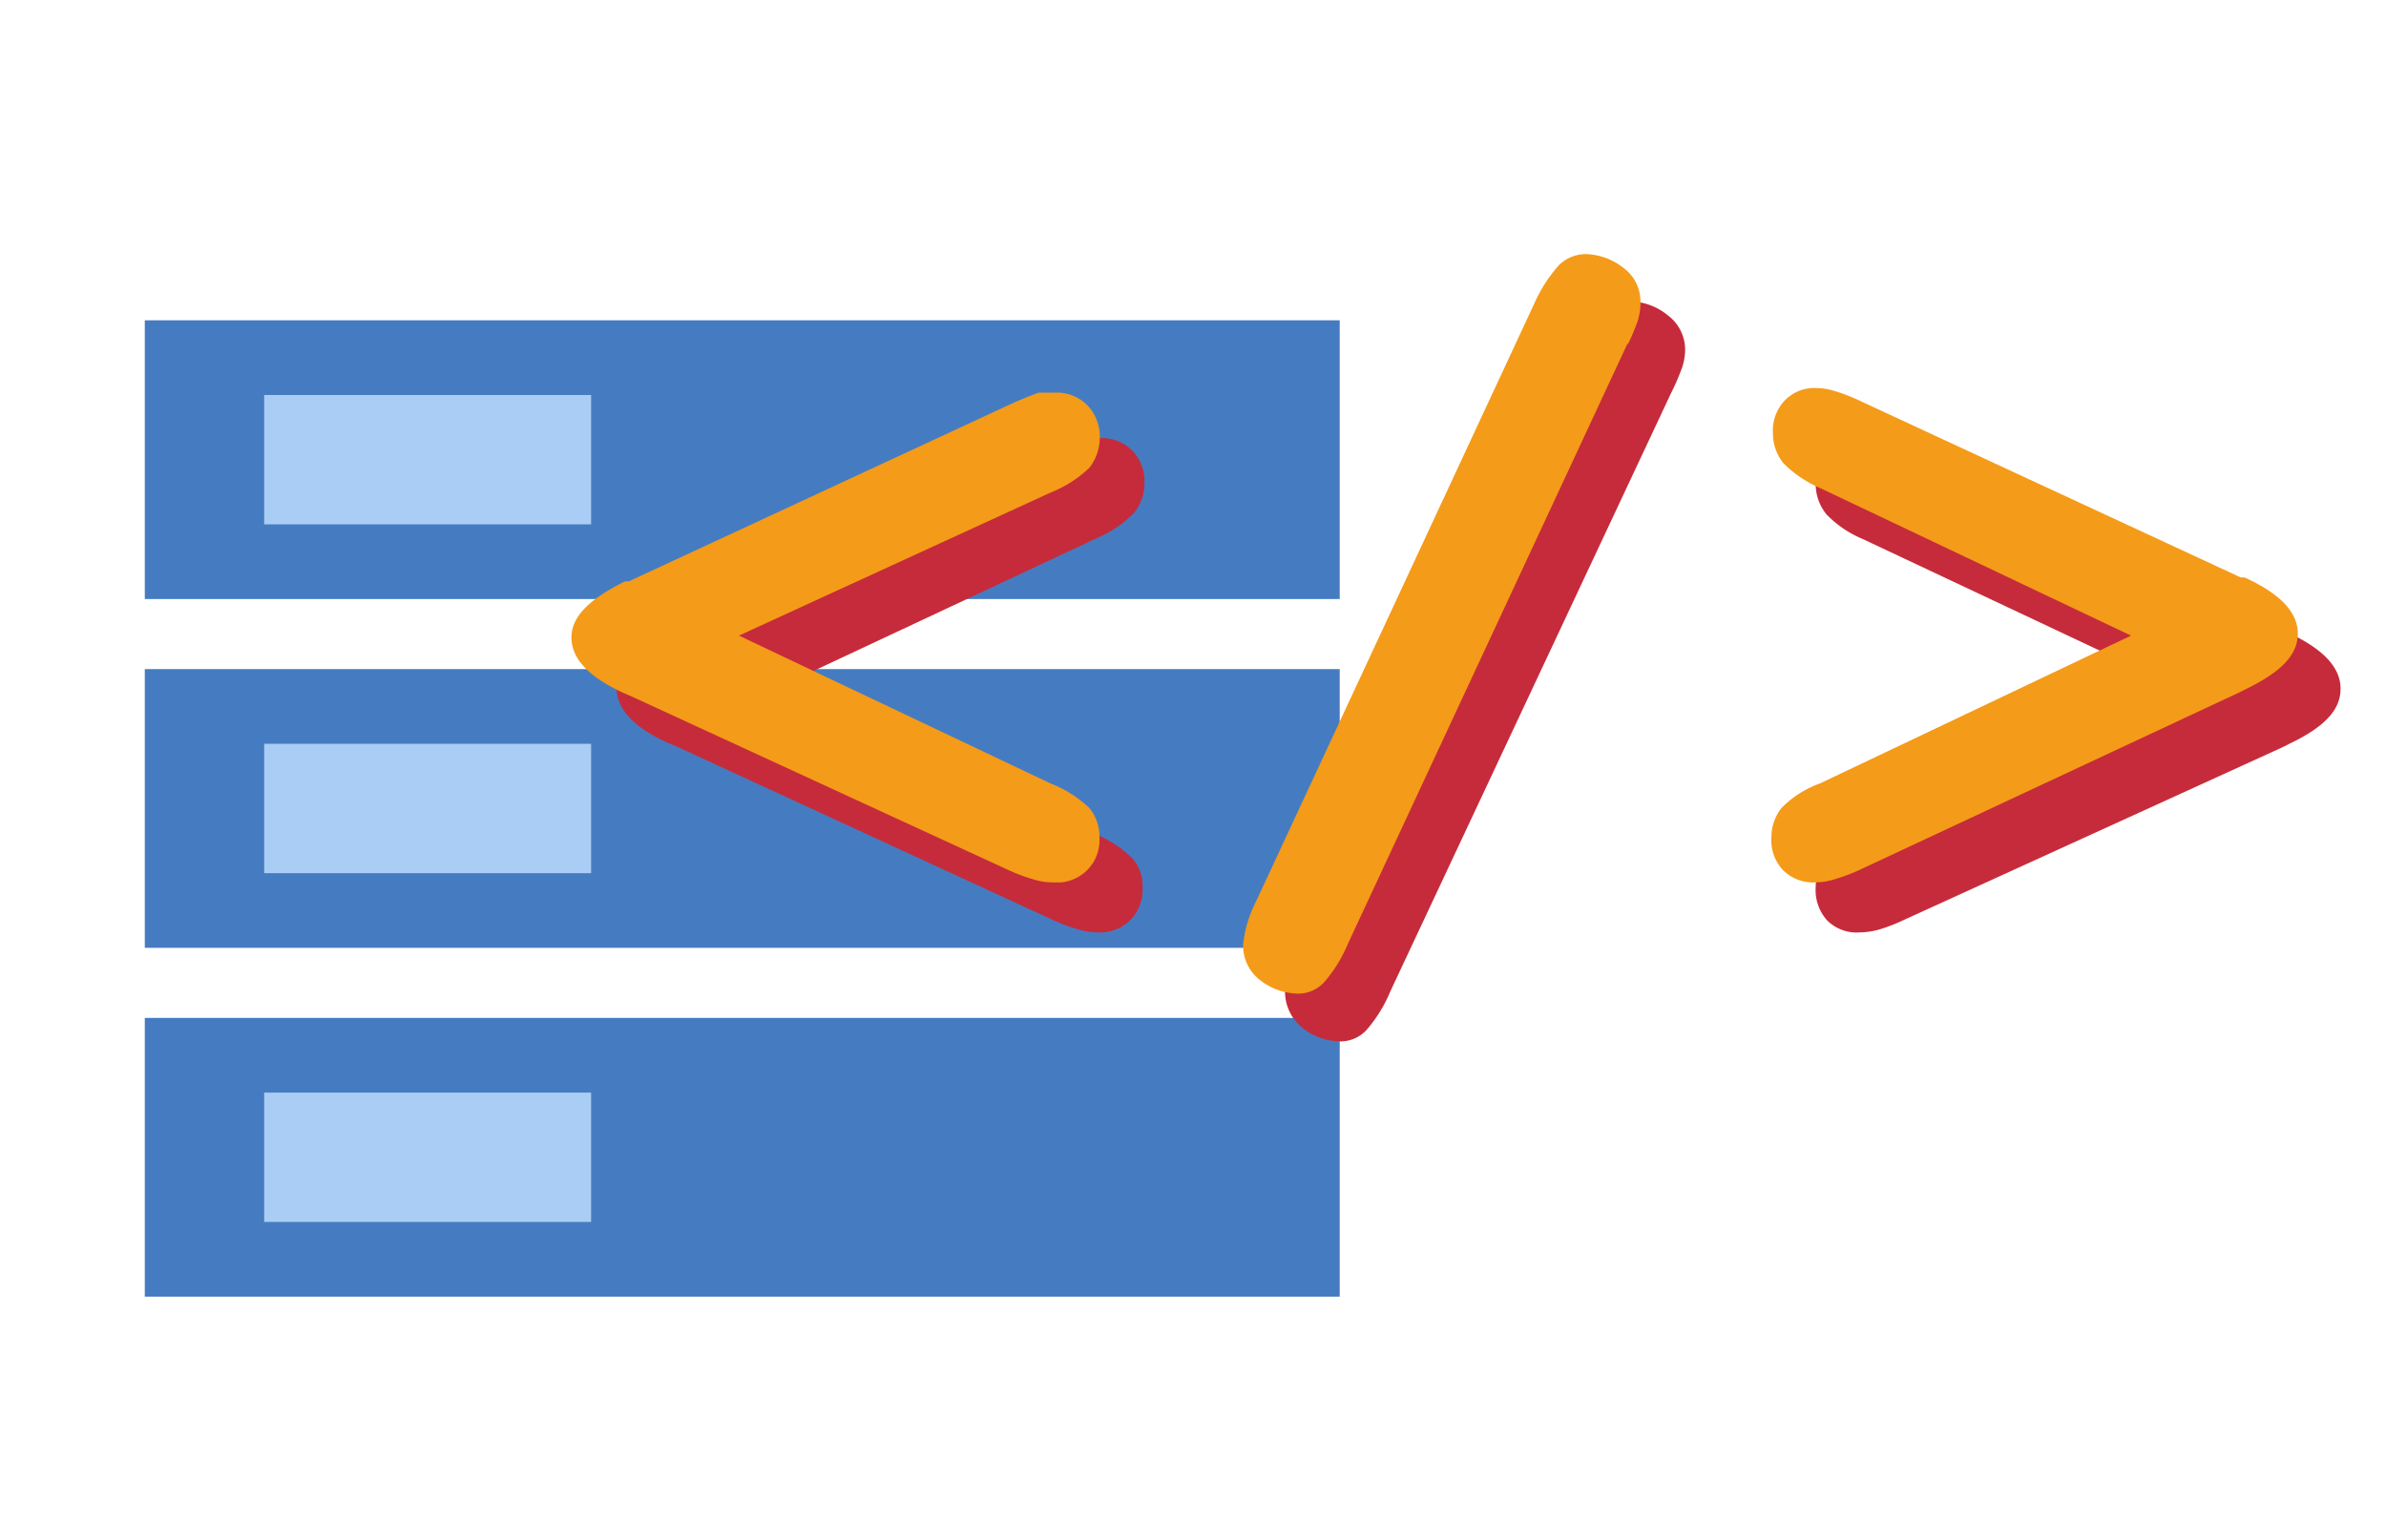 <?xml version="1.0" encoding="UTF-8"?>
<svg xmlns="http://www.w3.org/2000/svg" width="61.96" height="40" viewBox="0 0 61.96 40">
  <title>graphical_elements_b13_190409</title>
  <rect x="3.76" y="8.32" width="31.03" height="7.24" fill="#457cc1"></rect>
  <rect x="3.76" y="17.38" width="31.03" height="7.24" fill="#457cc1"></rect>
  <rect x="3.76" y="26.44" width="31.03" height="7.24" fill="#457cc1"></rect>
  <rect x="6.86" y="10.26" width="8.49" height="3.36" fill="#a9cdf4"></rect>
  <rect x="6.86" y="19.32" width="8.49" height="3.36" fill="#a9cdf4"></rect>
  <rect x="6.86" y="28.38" width="8.49" height="3.36" fill="#a9cdf4"></rect>
  <path d="M20.31,17.81l8.09,3.84a2.9,2.9,0,0,1,1,.64,1.06,1.06,0,0,1,.27.76,1.12,1.12,0,0,1-.32.85,1.11,1.11,0,0,1-.85.32,1.69,1.69,0,0,1-.5-.08,3.91,3.91,0,0,1-.65-.24l-9.78-4.51-.24-.1c-.88-.4-1.32-.88-1.32-1.43s.47-1,1.39-1.46l.1-.06,9.91-4.6c.24-.11.48-.21.73-.3a2.7,2.7,0,0,1,.41-.06,1.12,1.12,0,0,1,.85.32,1.15,1.15,0,0,1,.32.84,1.21,1.21,0,0,1-.27.78,2.93,2.93,0,0,1-.95.65Z" fill="#c62b3b"></path>
  <path d="M43.39,10.22,36.1,25.76a3.62,3.62,0,0,1-.62,1,.92.92,0,0,1-.67.29,1.6,1.6,0,0,1-1-.36,1.21,1.21,0,0,1-.44-.9,3.38,3.38,0,0,1,.34-1.12h0L41,9.12a4.1,4.1,0,0,1,.64-1,.92.92,0,0,1,.67-.29,1.57,1.57,0,0,1,1,.36,1.12,1.12,0,0,1,.45.89,1.5,1.5,0,0,1-.08.47A6,6,0,0,1,43.39,10.22Z" fill="#c62b3b"></path>
  <path d="M56.46,17.81,48.37,14a2.8,2.8,0,0,1-.94-.64,1.24,1.24,0,0,1-.28-.78,1.21,1.21,0,0,1,.31-.85,1.08,1.08,0,0,1,.83-.32,1.69,1.69,0,0,1,.45.07,6.52,6.52,0,0,1,.73.29l9.84,4.6.1.06c.91.42,1.37.9,1.37,1.46s-.43,1-1.33,1.43l-.2.1L49.43,23.9a4.6,4.6,0,0,1-.65.25,2.08,2.08,0,0,1-.5.07,1.08,1.08,0,0,1-.83-.31,1.17,1.17,0,0,1-.3-.86,1.25,1.25,0,0,1,.26-.76,2.84,2.84,0,0,1,1-.64Z" fill="#c62b3b"></path>
  <path d="M19.19,16.51l8.09,3.84a3.07,3.07,0,0,1,1,.63,1.15,1.15,0,0,1,.27.77,1.1,1.1,0,0,1-1,1.17h-.22a1.69,1.69,0,0,1-.5-.08,4.44,4.44,0,0,1-.64-.24l-9.79-4.51-.23-.1c-.88-.41-1.33-.88-1.33-1.43s.47-1,1.39-1.46h.1l9.91-4.6c.24-.11.48-.21.73-.3h.41a1.11,1.11,0,0,1,.86.33,1.18,1.18,0,0,1,.32.84,1.29,1.29,0,0,1-.27.78,3.1,3.1,0,0,1-1,.64Z" fill="#f49b19"></path>
  <path d="M42.27,8.91,35,24.52a3.67,3.67,0,0,1-.62,1,.92.92,0,0,1-.67.29,1.65,1.65,0,0,1-1-.36,1.14,1.14,0,0,1-.43-.89,3.14,3.14,0,0,1,.33-1.13h0L39.84,7.89a3.84,3.84,0,0,1,.64-1,1,1,0,0,1,.68-.29,1.65,1.65,0,0,1,1,.36,1.08,1.08,0,0,1,.44.89,1.59,1.59,0,0,1-.07.48,5.45,5.45,0,0,1-.26.62Z" fill="#f49b19"></path>
  <path d="M55.34,16.51l-8.09-3.84a3,3,0,0,1-.94-.64,1.23,1.23,0,0,1-.27-.78,1.13,1.13,0,0,1,.31-.85,1.06,1.06,0,0,1,.83-.32,1.62,1.62,0,0,1,.44.07,4.74,4.74,0,0,1,.74.29L58.19,15h.1c.92.42,1.38.9,1.38,1.46s-.45,1-1.33,1.43l-.2.1L48.28,22.6a4.93,4.93,0,0,1-.64.24,1.74,1.74,0,0,1-.5.08,1.11,1.11,0,0,1-.83-.31,1.13,1.13,0,0,1-.31-.86,1.23,1.23,0,0,1,.26-.76,2.66,2.66,0,0,1,1-.64Z" fill="#f49b19"></path>
</svg>